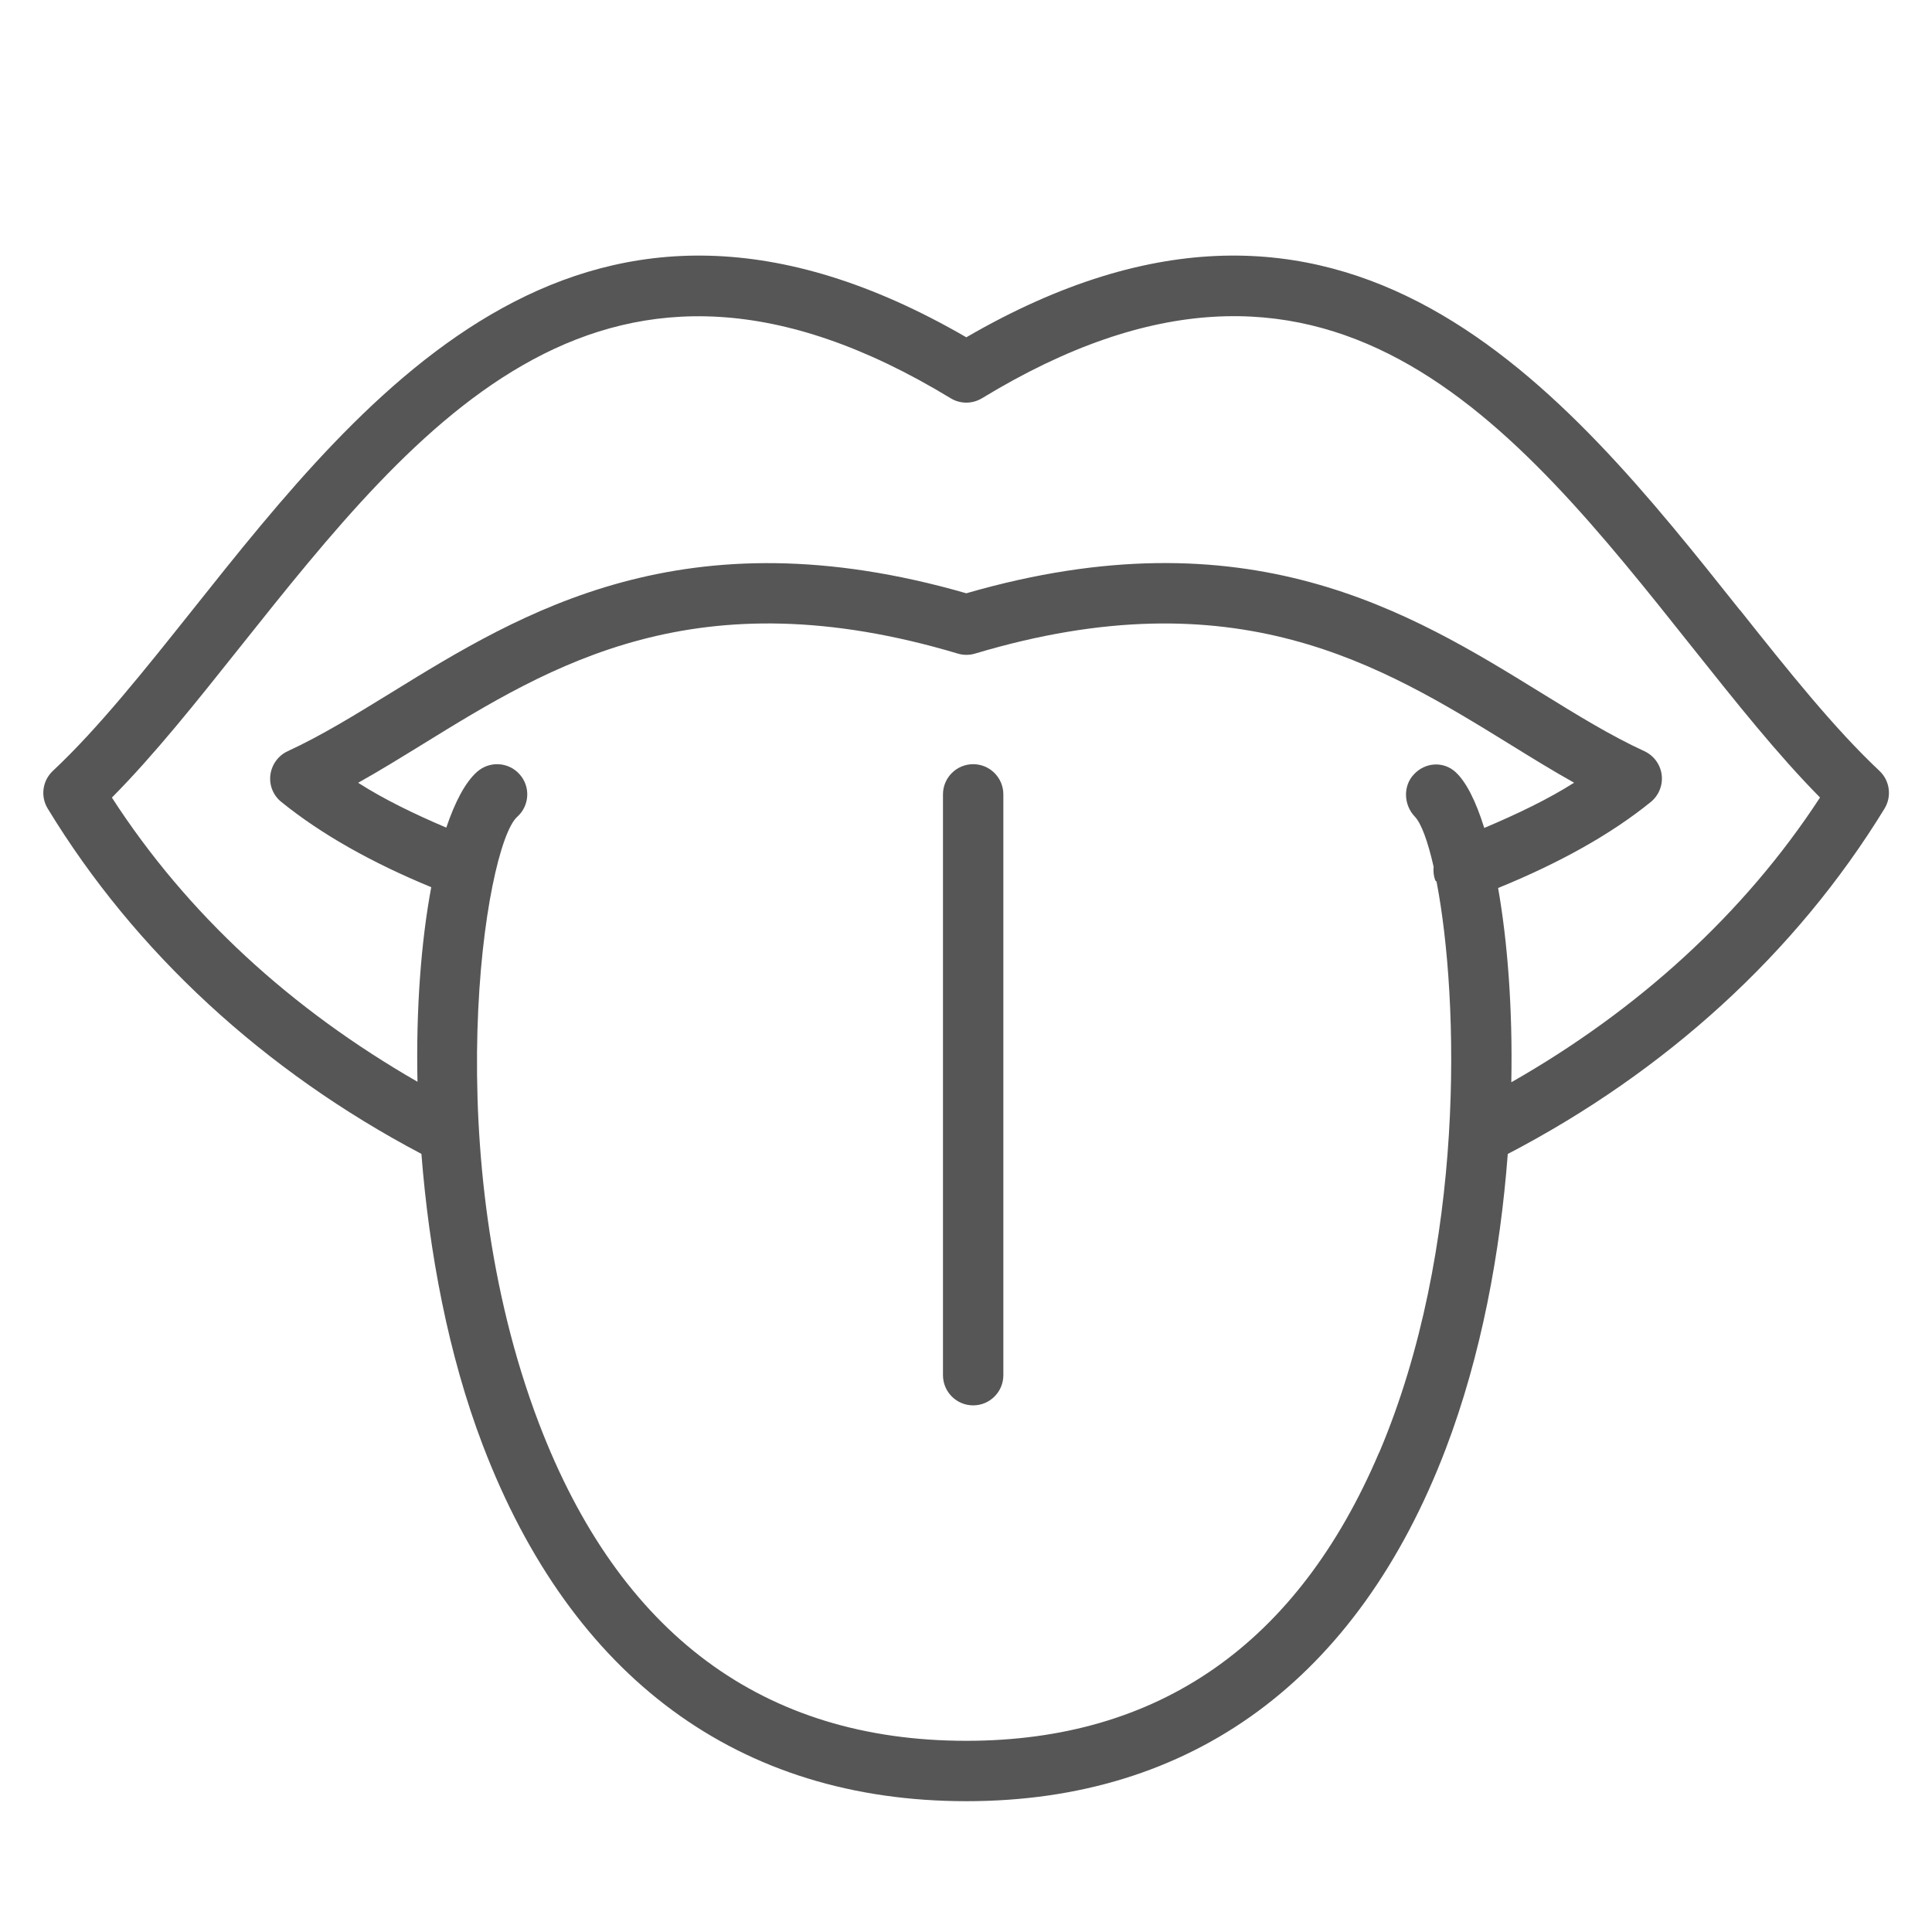 <?xml version="1.0" encoding="UTF-8"?><svg id="uuid-a0afec6c-38ef-44f2-96a3-2ec00af1a711" xmlns="http://www.w3.org/2000/svg" viewBox="0 0 24 24"><path d="m21.612,7.577c-2.176-2.737-4.879-6.131-9.608-3.387-4.734-2.743-7.434.648-9.608,3.381-.604.758-1.174,1.475-1.739,2.005-.13.122-.157.317-.064.469,1.086,1.785,2.692,3.261,4.642,4.289.095,1.218.333,2.495.762,3.618,1.105,2.894,3.183,4.423,6.008,4.423,2.802,0,4.861-1.513,5.954-4.375.443-1.162.679-2.449.771-3.665,1.96-1.021,3.581-2.494,4.68-4.29.093-.152.066-.348-.063-.469-.563-.529-1.132-1.243-1.733-1.999Zm-4.481,10.468c-1.01,2.375-2.735,3.58-5.127,3.58-2.522,0-4.309-1.326-5.308-3.941-1.272-3.332-.678-7.173-.271-7.537.154-.138.168-.375.029-.529-.138-.155-.375-.167-.529-.029-.146.13-.273.373-.381.692-.402-.171-.776-.353-1.095-.557.265-.148.53-.312.805-.481,1.591-.981,3.394-2.095,6.644-1.124.07.021.145.021.215,0,3.24-.97,5.045.142,6.637,1.123.273.169.539.333.804.481-.321.204-.704.388-1.116.562-.104-.334-.227-.578-.36-.697-.15-.134-.372-.118-.511.028-.141.145-.131.384.009.529.078.081.16.3.233.622-.005.054-.001.11.019.165.004.01.014.014.018.023.281,1.462.363,4.556-.713,7.089Zm1.643-4.601c.018-.914-.047-1.747-.164-2.413.756-.308,1.398-.664,1.896-1.068.101-.082.152-.21.136-.338s-.098-.24-.216-.294c-.416-.191-.838-.451-1.285-.727-1.622-1-3.638-2.246-7.137-1.234-3.504-1.01-5.521.234-7.145,1.235-.447.275-.869.535-1.284.726-.118.054-.199.166-.216.294-.017.129.035.257.137.338.498.403,1.128.756,1.861,1.058-.125.671-.19,1.506-.171,2.417-1.571-.904-2.857-2.078-3.796-3.53.528-.533,1.047-1.185,1.592-1.87,2.231-2.802,4.538-5.697,8.827-3.091.119.073.269.073.39,0,4.287-2.61,6.596.292,8.826,3.098.543.682,1.059,1.331,1.584,1.862-.943,1.446-2.266,2.644-3.836,3.538Z" fill="#575656"/><path d="m12.089,9.493c-.207,0-.375.168-.375.375v7.215c0,.207.168.375.375.375s.375-.168.375-.375v-7.215c0-.207-.168-.375-.375-.375Z" fill="#575656"/></svg>